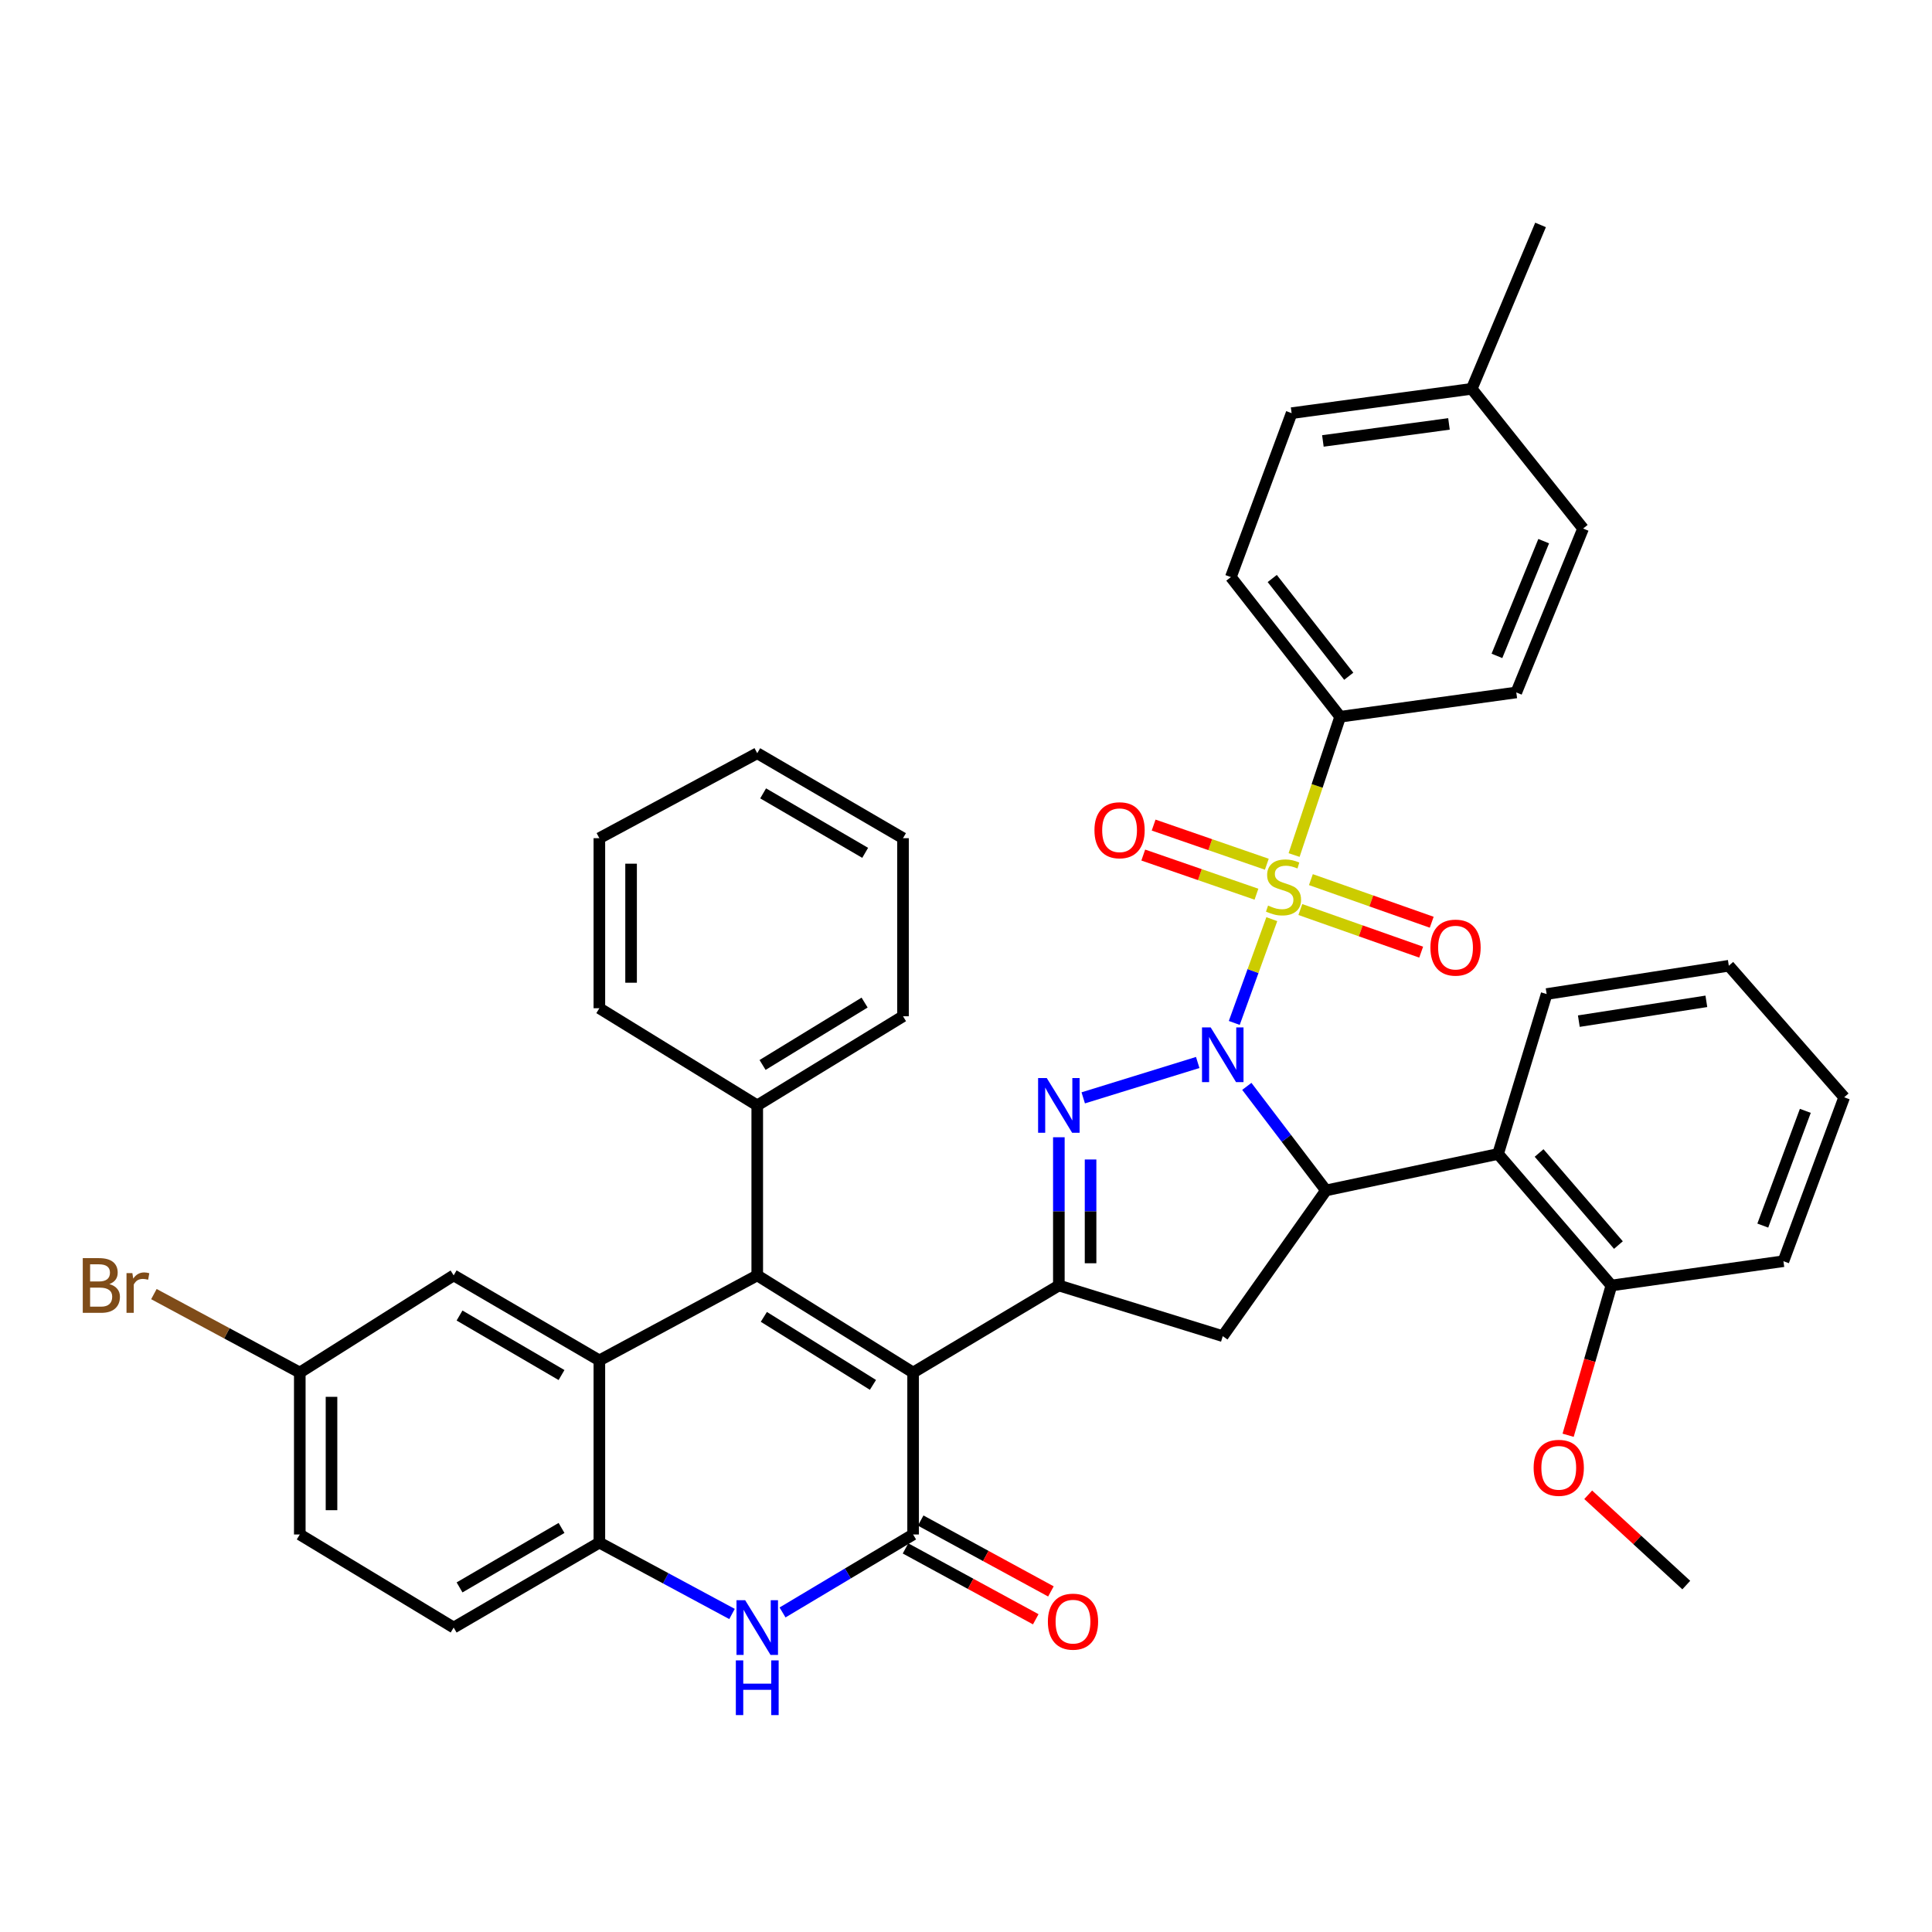 <?xml version='1.0' encoding='iso-8859-1'?>
<svg version='1.1' baseProfile='full'
              xmlns='http://www.w3.org/2000/svg'
                      xmlns:rdkit='http://www.rdkit.org/xml'
                      xmlns:xlink='http://www.w3.org/1999/xlink'
                  xml:space='preserve'
width='1000px' height='1000px' viewBox='0 0 1000 1000'>
<!-- END OF HEADER -->
<rect style='opacity:1.0;fill:#FFFFFF;stroke:none' width='1000' height='1000' x='0' y='0'> </rect>
<path class='bond-0' d='M 638.856,529.465 L 648.571,502.609' style='fill:none;fill-rule:evenodd;stroke:#0000FF;stroke-width:6px;stroke-linecap:butt;stroke-linejoin:miter;stroke-opacity:1' />
<path class='bond-0' d='M 648.571,502.609 L 658.286,475.752' style='fill:none;fill-rule:evenodd;stroke:#CCCC00;stroke-width:6px;stroke-linecap:butt;stroke-linejoin:miter;stroke-opacity:1' />
<path class='bond-2' d='M 619.938,549.941 L 560.679,568.25' style='fill:none;fill-rule:evenodd;stroke:#0000FF;stroke-width:6px;stroke-linecap:butt;stroke-linejoin:miter;stroke-opacity:1' />
<path class='bond-6' d='M 645.351,562.302 L 665.839,589.229' style='fill:none;fill-rule:evenodd;stroke:#0000FF;stroke-width:6px;stroke-linecap:butt;stroke-linejoin:miter;stroke-opacity:1' />
<path class='bond-6' d='M 665.839,589.229 L 686.327,616.156' style='fill:none;fill-rule:evenodd;stroke:#000000;stroke-width:6px;stroke-linecap:butt;stroke-linejoin:miter;stroke-opacity:1' />
<path class='bond-12' d='M 669.823,442.56 L 681.746,406.772' style='fill:none;fill-rule:evenodd;stroke:#CCCC00;stroke-width:6px;stroke-linecap:butt;stroke-linejoin:miter;stroke-opacity:1' />
<path class='bond-12' d='M 681.746,406.772 L 693.669,370.985' style='fill:none;fill-rule:evenodd;stroke:#000000;stroke-width:6px;stroke-linecap:butt;stroke-linejoin:miter;stroke-opacity:1' />
<path class='bond-13' d='M 655.705,447.324 L 626.411,437.192' style='fill:none;fill-rule:evenodd;stroke:#CCCC00;stroke-width:6px;stroke-linecap:butt;stroke-linejoin:miter;stroke-opacity:1' />
<path class='bond-13' d='M 626.411,437.192 L 597.116,427.06' style='fill:none;fill-rule:evenodd;stroke:#FF0000;stroke-width:6px;stroke-linecap:butt;stroke-linejoin:miter;stroke-opacity:1' />
<path class='bond-13' d='M 650.338,462.84 L 621.044,452.708' style='fill:none;fill-rule:evenodd;stroke:#CCCC00;stroke-width:6px;stroke-linecap:butt;stroke-linejoin:miter;stroke-opacity:1' />
<path class='bond-13' d='M 621.044,452.708 L 591.75,442.576' style='fill:none;fill-rule:evenodd;stroke:#FF0000;stroke-width:6px;stroke-linecap:butt;stroke-linejoin:miter;stroke-opacity:1' />
<path class='bond-14' d='M 673.056,470.775 L 704.325,481.803' style='fill:none;fill-rule:evenodd;stroke:#CCCC00;stroke-width:6px;stroke-linecap:butt;stroke-linejoin:miter;stroke-opacity:1' />
<path class='bond-14' d='M 704.325,481.803 L 735.594,492.832' style='fill:none;fill-rule:evenodd;stroke:#FF0000;stroke-width:6px;stroke-linecap:butt;stroke-linejoin:miter;stroke-opacity:1' />
<path class='bond-14' d='M 678.517,455.293 L 709.786,466.321' style='fill:none;fill-rule:evenodd;stroke:#CCCC00;stroke-width:6px;stroke-linecap:butt;stroke-linejoin:miter;stroke-opacity:1' />
<path class='bond-14' d='M 709.786,466.321 L 741.055,477.349' style='fill:none;fill-rule:evenodd;stroke:#FF0000;stroke-width:6px;stroke-linecap:butt;stroke-linejoin:miter;stroke-opacity:1' />
<path class='bond-1' d='M 472.622,710.427 L 548.059,665.371' style='fill:none;fill-rule:evenodd;stroke:#000000;stroke-width:6px;stroke-linecap:butt;stroke-linejoin:miter;stroke-opacity:1' />
<path class='bond-3' d='M 472.622,710.427 L 391.95,660.136' style='fill:none;fill-rule:evenodd;stroke:#000000;stroke-width:6px;stroke-linecap:butt;stroke-linejoin:miter;stroke-opacity:1' />
<path class='bond-3' d='M 451.836,716.815 L 395.366,681.611' style='fill:none;fill-rule:evenodd;stroke:#000000;stroke-width:6px;stroke-linecap:butt;stroke-linejoin:miter;stroke-opacity:1' />
<path class='bond-5' d='M 472.622,710.427 L 472.622,794.245' style='fill:none;fill-rule:evenodd;stroke:#000000;stroke-width:6px;stroke-linecap:butt;stroke-linejoin:miter;stroke-opacity:1' />
<path class='bond-4' d='M 548.059,588.64 L 548.059,627.005' style='fill:none;fill-rule:evenodd;stroke:#0000FF;stroke-width:6px;stroke-linecap:butt;stroke-linejoin:miter;stroke-opacity:1' />
<path class='bond-4' d='M 548.059,627.005 L 548.059,665.371' style='fill:none;fill-rule:evenodd;stroke:#000000;stroke-width:6px;stroke-linecap:butt;stroke-linejoin:miter;stroke-opacity:1' />
<path class='bond-4' d='M 564.476,600.149 L 564.476,627.005' style='fill:none;fill-rule:evenodd;stroke:#0000FF;stroke-width:6px;stroke-linecap:butt;stroke-linejoin:miter;stroke-opacity:1' />
<path class='bond-4' d='M 564.476,627.005 L 564.476,653.861' style='fill:none;fill-rule:evenodd;stroke:#000000;stroke-width:6px;stroke-linecap:butt;stroke-linejoin:miter;stroke-opacity:1' />
<path class='bond-7' d='M 391.95,660.136 L 310.23,704.142' style='fill:none;fill-rule:evenodd;stroke:#000000;stroke-width:6px;stroke-linecap:butt;stroke-linejoin:miter;stroke-opacity:1' />
<path class='bond-15' d='M 391.95,660.136 L 391.95,572.149' style='fill:none;fill-rule:evenodd;stroke:#000000;stroke-width:6px;stroke-linecap:butt;stroke-linejoin:miter;stroke-opacity:1' />
<path class='bond-40' d='M 548.059,665.371 L 632.898,691.592' style='fill:none;fill-rule:evenodd;stroke:#000000;stroke-width:6px;stroke-linecap:butt;stroke-linejoin:miter;stroke-opacity:1' />
<path class='bond-8' d='M 472.622,794.245 L 438.831,814.424' style='fill:none;fill-rule:evenodd;stroke:#000000;stroke-width:6px;stroke-linecap:butt;stroke-linejoin:miter;stroke-opacity:1' />
<path class='bond-8' d='M 438.831,814.424 L 405.039,834.603' style='fill:none;fill-rule:evenodd;stroke:#0000FF;stroke-width:6px;stroke-linecap:butt;stroke-linejoin:miter;stroke-opacity:1' />
<path class='bond-17' d='M 468.698,801.455 L 502.401,819.795' style='fill:none;fill-rule:evenodd;stroke:#000000;stroke-width:6px;stroke-linecap:butt;stroke-linejoin:miter;stroke-opacity:1' />
<path class='bond-17' d='M 502.401,819.795 L 536.103,838.136' style='fill:none;fill-rule:evenodd;stroke:#FF0000;stroke-width:6px;stroke-linecap:butt;stroke-linejoin:miter;stroke-opacity:1' />
<path class='bond-17' d='M 476.546,787.035 L 510.248,805.375' style='fill:none;fill-rule:evenodd;stroke:#000000;stroke-width:6px;stroke-linecap:butt;stroke-linejoin:miter;stroke-opacity:1' />
<path class='bond-17' d='M 510.248,805.375 L 543.951,823.716' style='fill:none;fill-rule:evenodd;stroke:#FF0000;stroke-width:6px;stroke-linecap:butt;stroke-linejoin:miter;stroke-opacity:1' />
<path class='bond-9' d='M 686.327,616.156 L 632.898,691.592' style='fill:none;fill-rule:evenodd;stroke:#000000;stroke-width:6px;stroke-linecap:butt;stroke-linejoin:miter;stroke-opacity:1' />
<path class='bond-11' d='M 686.327,616.156 L 775.399,597.285' style='fill:none;fill-rule:evenodd;stroke:#000000;stroke-width:6px;stroke-linecap:butt;stroke-linejoin:miter;stroke-opacity:1' />
<path class='bond-16' d='M 310.23,704.142 L 234.821,660.136' style='fill:none;fill-rule:evenodd;stroke:#000000;stroke-width:6px;stroke-linecap:butt;stroke-linejoin:miter;stroke-opacity:1' />
<path class='bond-16' d='M 290.644,711.721 L 237.857,680.916' style='fill:none;fill-rule:evenodd;stroke:#000000;stroke-width:6px;stroke-linecap:butt;stroke-linejoin:miter;stroke-opacity:1' />
<path class='bond-43' d='M 310.23,704.142 L 310.23,798.449' style='fill:none;fill-rule:evenodd;stroke:#000000;stroke-width:6px;stroke-linecap:butt;stroke-linejoin:miter;stroke-opacity:1' />
<path class='bond-10' d='M 378.89,835.393 L 344.56,816.921' style='fill:none;fill-rule:evenodd;stroke:#0000FF;stroke-width:6px;stroke-linecap:butt;stroke-linejoin:miter;stroke-opacity:1' />
<path class='bond-10' d='M 344.56,816.921 L 310.23,798.449' style='fill:none;fill-rule:evenodd;stroke:#000000;stroke-width:6px;stroke-linecap:butt;stroke-linejoin:miter;stroke-opacity:1' />
<path class='bond-19' d='M 310.23,798.449 L 234.821,842.42' style='fill:none;fill-rule:evenodd;stroke:#000000;stroke-width:6px;stroke-linecap:butt;stroke-linejoin:miter;stroke-opacity:1' />
<path class='bond-19' d='M 290.649,790.863 L 237.862,821.642' style='fill:none;fill-rule:evenodd;stroke:#000000;stroke-width:6px;stroke-linecap:butt;stroke-linejoin:miter;stroke-opacity:1' />
<path class='bond-18' d='M 775.399,597.285 L 834.053,665.371' style='fill:none;fill-rule:evenodd;stroke:#000000;stroke-width:6px;stroke-linecap:butt;stroke-linejoin:miter;stroke-opacity:1' />
<path class='bond-18' d='M 796.635,596.783 L 837.693,644.443' style='fill:none;fill-rule:evenodd;stroke:#000000;stroke-width:6px;stroke-linecap:butt;stroke-linejoin:miter;stroke-opacity:1' />
<path class='bond-29' d='M 775.399,597.285 L 800.535,514.516' style='fill:none;fill-rule:evenodd;stroke:#000000;stroke-width:6px;stroke-linecap:butt;stroke-linejoin:miter;stroke-opacity:1' />
<path class='bond-20' d='M 693.669,370.985 L 637.094,298.704' style='fill:none;fill-rule:evenodd;stroke:#000000;stroke-width:6px;stroke-linecap:butt;stroke-linejoin:miter;stroke-opacity:1' />
<path class='bond-20' d='M 698.111,350.024 L 658.508,299.428' style='fill:none;fill-rule:evenodd;stroke:#000000;stroke-width:6px;stroke-linecap:butt;stroke-linejoin:miter;stroke-opacity:1' />
<path class='bond-21' d='M 693.669,370.985 L 784.829,358.408' style='fill:none;fill-rule:evenodd;stroke:#000000;stroke-width:6px;stroke-linecap:butt;stroke-linejoin:miter;stroke-opacity:1' />
<path class='bond-30' d='M 391.95,572.149 L 467.396,526.017' style='fill:none;fill-rule:evenodd;stroke:#000000;stroke-width:6px;stroke-linecap:butt;stroke-linejoin:miter;stroke-opacity:1' />
<path class='bond-30' d='M 394.703,551.223 L 447.515,518.931' style='fill:none;fill-rule:evenodd;stroke:#000000;stroke-width:6px;stroke-linecap:butt;stroke-linejoin:miter;stroke-opacity:1' />
<path class='bond-31' d='M 391.95,572.149 L 310.23,521.858' style='fill:none;fill-rule:evenodd;stroke:#000000;stroke-width:6px;stroke-linecap:butt;stroke-linejoin:miter;stroke-opacity:1' />
<path class='bond-22' d='M 234.821,660.136 L 155.17,710.427' style='fill:none;fill-rule:evenodd;stroke:#000000;stroke-width:6px;stroke-linecap:butt;stroke-linejoin:miter;stroke-opacity:1' />
<path class='bond-28' d='M 834.053,665.371 L 822.855,704.128' style='fill:none;fill-rule:evenodd;stroke:#000000;stroke-width:6px;stroke-linecap:butt;stroke-linejoin:miter;stroke-opacity:1' />
<path class='bond-28' d='M 822.855,704.128 L 811.656,742.886' style='fill:none;fill-rule:evenodd;stroke:#FF0000;stroke-width:6px;stroke-linecap:butt;stroke-linejoin:miter;stroke-opacity:1' />
<path class='bond-32' d='M 834.053,665.371 L 923.098,652.793' style='fill:none;fill-rule:evenodd;stroke:#000000;stroke-width:6px;stroke-linecap:butt;stroke-linejoin:miter;stroke-opacity:1' />
<path class='bond-23' d='M 234.821,842.42 L 155.17,794.245' style='fill:none;fill-rule:evenodd;stroke:#000000;stroke-width:6px;stroke-linecap:butt;stroke-linejoin:miter;stroke-opacity:1' />
<path class='bond-24' d='M 637.094,298.704 L 668.542,213.846' style='fill:none;fill-rule:evenodd;stroke:#000000;stroke-width:6px;stroke-linecap:butt;stroke-linejoin:miter;stroke-opacity:1' />
<path class='bond-25' d='M 784.829,358.408 L 819.406,273.568' style='fill:none;fill-rule:evenodd;stroke:#000000;stroke-width:6px;stroke-linecap:butt;stroke-linejoin:miter;stroke-opacity:1' />
<path class='bond-25' d='M 774.813,339.486 L 799.016,280.098' style='fill:none;fill-rule:evenodd;stroke:#000000;stroke-width:6px;stroke-linecap:butt;stroke-linejoin:miter;stroke-opacity:1' />
<path class='bond-27' d='M 155.17,710.427 L 117.414,690.124' style='fill:none;fill-rule:evenodd;stroke:#000000;stroke-width:6px;stroke-linecap:butt;stroke-linejoin:miter;stroke-opacity:1' />
<path class='bond-27' d='M 117.414,690.124 L 79.658,669.822' style='fill:none;fill-rule:evenodd;stroke:#7F4C19;stroke-width:6px;stroke-linecap:butt;stroke-linejoin:miter;stroke-opacity:1' />
<path class='bond-44' d='M 155.17,710.427 L 155.17,794.245' style='fill:none;fill-rule:evenodd;stroke:#000000;stroke-width:6px;stroke-linecap:butt;stroke-linejoin:miter;stroke-opacity:1' />
<path class='bond-44' d='M 171.588,722.999 L 171.588,781.672' style='fill:none;fill-rule:evenodd;stroke:#000000;stroke-width:6px;stroke-linecap:butt;stroke-linejoin:miter;stroke-opacity:1' />
<path class='bond-42' d='M 668.542,213.846 L 761.772,201.26' style='fill:none;fill-rule:evenodd;stroke:#000000;stroke-width:6px;stroke-linecap:butt;stroke-linejoin:miter;stroke-opacity:1' />
<path class='bond-42' d='M 684.723,228.228 L 749.984,219.417' style='fill:none;fill-rule:evenodd;stroke:#000000;stroke-width:6px;stroke-linecap:butt;stroke-linejoin:miter;stroke-opacity:1' />
<path class='bond-26' d='M 819.406,273.568 L 761.772,201.26' style='fill:none;fill-rule:evenodd;stroke:#000000;stroke-width:6px;stroke-linecap:butt;stroke-linejoin:miter;stroke-opacity:1' />
<path class='bond-33' d='M 761.772,201.26 L 797.388,116.42' style='fill:none;fill-rule:evenodd;stroke:#000000;stroke-width:6px;stroke-linecap:butt;stroke-linejoin:miter;stroke-opacity:1' />
<path class='bond-34' d='M 822.053,773.694 L 847.434,797.062' style='fill:none;fill-rule:evenodd;stroke:#FF0000;stroke-width:6px;stroke-linecap:butt;stroke-linejoin:miter;stroke-opacity:1' />
<path class='bond-34' d='M 847.434,797.062 L 872.816,820.43' style='fill:none;fill-rule:evenodd;stroke:#000000;stroke-width:6px;stroke-linecap:butt;stroke-linejoin:miter;stroke-opacity:1' />
<path class='bond-35' d='M 800.535,514.516 L 894.833,499.868' style='fill:none;fill-rule:evenodd;stroke:#000000;stroke-width:6px;stroke-linecap:butt;stroke-linejoin:miter;stroke-opacity:1' />
<path class='bond-35' d='M 817.2,528.541 L 883.208,518.288' style='fill:none;fill-rule:evenodd;stroke:#000000;stroke-width:6px;stroke-linecap:butt;stroke-linejoin:miter;stroke-opacity:1' />
<path class='bond-38' d='M 467.396,526.017 L 467.396,433.844' style='fill:none;fill-rule:evenodd;stroke:#000000;stroke-width:6px;stroke-linecap:butt;stroke-linejoin:miter;stroke-opacity:1' />
<path class='bond-36' d='M 310.23,521.858 L 310.23,433.844' style='fill:none;fill-rule:evenodd;stroke:#000000;stroke-width:6px;stroke-linecap:butt;stroke-linejoin:miter;stroke-opacity:1' />
<path class='bond-36' d='M 326.647,508.656 L 326.647,447.046' style='fill:none;fill-rule:evenodd;stroke:#000000;stroke-width:6px;stroke-linecap:butt;stroke-linejoin:miter;stroke-opacity:1' />
<path class='bond-41' d='M 923.098,652.793 L 954.545,567.954' style='fill:none;fill-rule:evenodd;stroke:#000000;stroke-width:6px;stroke-linecap:butt;stroke-linejoin:miter;stroke-opacity:1' />
<path class='bond-41' d='M 912.421,634.361 L 934.435,574.974' style='fill:none;fill-rule:evenodd;stroke:#000000;stroke-width:6px;stroke-linecap:butt;stroke-linejoin:miter;stroke-opacity:1' />
<path class='bond-37' d='M 894.833,499.868 L 954.545,567.954' style='fill:none;fill-rule:evenodd;stroke:#000000;stroke-width:6px;stroke-linecap:butt;stroke-linejoin:miter;stroke-opacity:1' />
<path class='bond-39' d='M 310.23,433.844 L 391.95,389.865' style='fill:none;fill-rule:evenodd;stroke:#000000;stroke-width:6px;stroke-linecap:butt;stroke-linejoin:miter;stroke-opacity:1' />
<path class='bond-45' d='M 467.396,433.844 L 391.95,389.865' style='fill:none;fill-rule:evenodd;stroke:#000000;stroke-width:6px;stroke-linecap:butt;stroke-linejoin:miter;stroke-opacity:1' />
<path class='bond-45' d='M 447.811,441.431 L 394.999,410.645' style='fill:none;fill-rule:evenodd;stroke:#000000;stroke-width:6px;stroke-linecap:butt;stroke-linejoin:miter;stroke-opacity:1' />
<path  class='atom-0' d='M 626.638 531.776
L 635.918 546.776
Q 636.838 548.256, 638.318 550.936
Q 639.798 553.616, 639.878 553.776
L 639.878 531.776
L 643.638 531.776
L 643.638 560.096
L 639.758 560.096
L 629.798 543.696
Q 628.638 541.776, 627.398 539.576
Q 626.198 537.376, 625.838 536.696
L 625.838 560.096
L 622.158 560.096
L 622.158 531.776
L 626.638 531.776
' fill='#0000FF'/>
<path  class='atom-1' d='M 656.346 468.719
Q 656.666 468.839, 657.986 469.399
Q 659.306 469.959, 660.746 470.319
Q 662.226 470.639, 663.666 470.639
Q 666.346 470.639, 667.906 469.359
Q 669.466 468.039, 669.466 465.759
Q 669.466 464.199, 668.666 463.239
Q 667.906 462.279, 666.706 461.759
Q 665.506 461.239, 663.506 460.639
Q 660.986 459.879, 659.466 459.159
Q 657.986 458.439, 656.906 456.919
Q 655.866 455.399, 655.866 452.839
Q 655.866 449.279, 658.266 447.079
Q 660.706 444.879, 665.506 444.879
Q 668.786 444.879, 672.506 446.439
L 671.586 449.519
Q 668.186 448.119, 665.626 448.119
Q 662.866 448.119, 661.346 449.279
Q 659.826 450.399, 659.866 452.359
Q 659.866 453.879, 660.626 454.799
Q 661.426 455.719, 662.546 456.239
Q 663.706 456.759, 665.626 457.359
Q 668.186 458.159, 669.706 458.959
Q 671.226 459.759, 672.306 461.399
Q 673.426 462.999, 673.426 465.759
Q 673.426 469.679, 670.786 471.799
Q 668.186 473.879, 663.826 473.879
Q 661.306 473.879, 659.386 473.319
Q 657.506 472.799, 655.266 471.879
L 656.346 468.719
' fill='#CCCC00'/>
<path  class='atom-3' d='M 541.799 557.989
L 551.079 572.989
Q 551.999 574.469, 553.479 577.149
Q 554.959 579.829, 555.039 579.989
L 555.039 557.989
L 558.799 557.989
L 558.799 586.309
L 554.919 586.309
L 544.959 569.909
Q 543.799 567.989, 542.559 565.789
Q 541.359 563.589, 540.999 562.909
L 540.999 586.309
L 537.319 586.309
L 537.319 557.989
L 541.799 557.989
' fill='#0000FF'/>
<path  class='atom-9' d='M 385.69 828.26
L 394.97 843.26
Q 395.89 844.74, 397.37 847.42
Q 398.85 850.1, 398.93 850.26
L 398.93 828.26
L 402.69 828.26
L 402.69 856.58
L 398.81 856.58
L 388.85 840.18
Q 387.69 838.26, 386.45 836.06
Q 385.25 833.86, 384.89 833.18
L 384.89 856.58
L 381.21 856.58
L 381.21 828.26
L 385.69 828.26
' fill='#0000FF'/>
<path  class='atom-9' d='M 380.87 859.412
L 384.71 859.412
L 384.71 871.452
L 399.19 871.452
L 399.19 859.412
L 403.03 859.412
L 403.03 887.732
L 399.19 887.732
L 399.19 874.652
L 384.71 874.652
L 384.71 887.732
L 380.87 887.732
L 380.87 859.412
' fill='#0000FF'/>
<path  class='atom-14' d='M 566.488 429.729
Q 566.488 422.929, 569.848 419.129
Q 573.208 415.329, 579.488 415.329
Q 585.768 415.329, 589.128 419.129
Q 592.488 422.929, 592.488 429.729
Q 592.488 436.609, 589.088 440.529
Q 585.688 444.409, 579.488 444.409
Q 573.248 444.409, 569.848 440.529
Q 566.488 436.649, 566.488 429.729
M 579.488 441.209
Q 583.808 441.209, 586.128 438.329
Q 588.488 435.409, 588.488 429.729
Q 588.488 424.169, 586.128 421.369
Q 583.808 418.529, 579.488 418.529
Q 575.168 418.529, 572.808 421.329
Q 570.488 424.129, 570.488 429.729
Q 570.488 435.449, 572.808 438.329
Q 575.168 441.209, 579.488 441.209
' fill='#FF0000'/>
<path  class='atom-15' d='M 740.381 490.481
Q 740.381 483.681, 743.741 479.881
Q 747.101 476.081, 753.381 476.081
Q 759.661 476.081, 763.021 479.881
Q 766.381 483.681, 766.381 490.481
Q 766.381 497.361, 762.981 501.281
Q 759.581 505.161, 753.381 505.161
Q 747.141 505.161, 743.741 501.281
Q 740.381 497.401, 740.381 490.481
M 753.381 501.961
Q 757.701 501.961, 760.021 499.081
Q 762.381 496.161, 762.381 490.481
Q 762.381 484.921, 760.021 482.121
Q 757.701 479.281, 753.381 479.281
Q 749.061 479.281, 746.701 482.081
Q 744.381 484.881, 744.381 490.481
Q 744.381 496.201, 746.701 499.081
Q 749.061 501.961, 753.381 501.961
' fill='#FF0000'/>
<path  class='atom-18' d='M 542.382 839.362
Q 542.382 832.562, 545.742 828.762
Q 549.102 824.962, 555.382 824.962
Q 561.662 824.962, 565.022 828.762
Q 568.382 832.562, 568.382 839.362
Q 568.382 846.242, 564.982 850.162
Q 561.582 854.042, 555.382 854.042
Q 549.142 854.042, 545.742 850.162
Q 542.382 846.282, 542.382 839.362
M 555.382 850.842
Q 559.702 850.842, 562.022 847.962
Q 564.382 845.042, 564.382 839.362
Q 564.382 833.802, 562.022 831.002
Q 559.702 828.162, 555.382 828.162
Q 551.062 828.162, 548.702 830.962
Q 546.382 833.762, 546.382 839.362
Q 546.382 845.082, 548.702 847.962
Q 551.062 850.842, 555.382 850.842
' fill='#FF0000'/>
<path  class='atom-28' d='M 56.599 664.651
Q 59.319 665.411, 60.679 667.091
Q 62.08 668.731, 62.08 671.171
Q 62.08 675.091, 59.559 677.331
Q 57.08 679.531, 52.359 679.531
L 42.84 679.531
L 42.84 651.211
L 51.2 651.211
Q 56.039 651.211, 58.48 653.171
Q 60.919 655.131, 60.919 658.731
Q 60.919 663.011, 56.599 664.651
M 46.639 654.411
L 46.639 663.291
L 51.2 663.291
Q 53.999 663.291, 55.44 662.171
Q 56.919 661.011, 56.919 658.731
Q 56.919 654.411, 51.2 654.411
L 46.639 654.411
M 52.359 676.331
Q 55.12 676.331, 56.599 675.011
Q 58.08 673.691, 58.08 671.171
Q 58.08 668.851, 56.44 667.691
Q 54.84 666.491, 51.76 666.491
L 46.639 666.491
L 46.639 676.331
L 52.359 676.331
' fill='#7F4C19'/>
<path  class='atom-28' d='M 68.519 658.971
L 68.96 661.811
Q 71.12 658.611, 74.639 658.611
Q 75.76 658.611, 77.279 659.011
L 76.68 662.371
Q 74.96 661.971, 73.999 661.971
Q 72.32 661.971, 71.2 662.651
Q 70.12 663.291, 69.24 664.851
L 69.24 679.531
L 65.48 679.531
L 65.48 658.971
L 68.519 658.971
' fill='#7F4C19'/>
<path  class='atom-29' d='M 793.81 759.74
Q 793.81 752.94, 797.17 749.14
Q 800.53 745.34, 806.81 745.34
Q 813.09 745.34, 816.45 749.14
Q 819.81 752.94, 819.81 759.74
Q 819.81 766.62, 816.41 770.54
Q 813.01 774.42, 806.81 774.42
Q 800.57 774.42, 797.17 770.54
Q 793.81 766.66, 793.81 759.74
M 806.81 771.22
Q 811.13 771.22, 813.45 768.34
Q 815.81 765.42, 815.81 759.74
Q 815.81 754.18, 813.45 751.38
Q 811.13 748.54, 806.81 748.54
Q 802.49 748.54, 800.13 751.34
Q 797.81 754.14, 797.81 759.74
Q 797.81 765.46, 800.13 768.34
Q 802.49 771.22, 806.81 771.22
' fill='#FF0000'/>
</svg>
